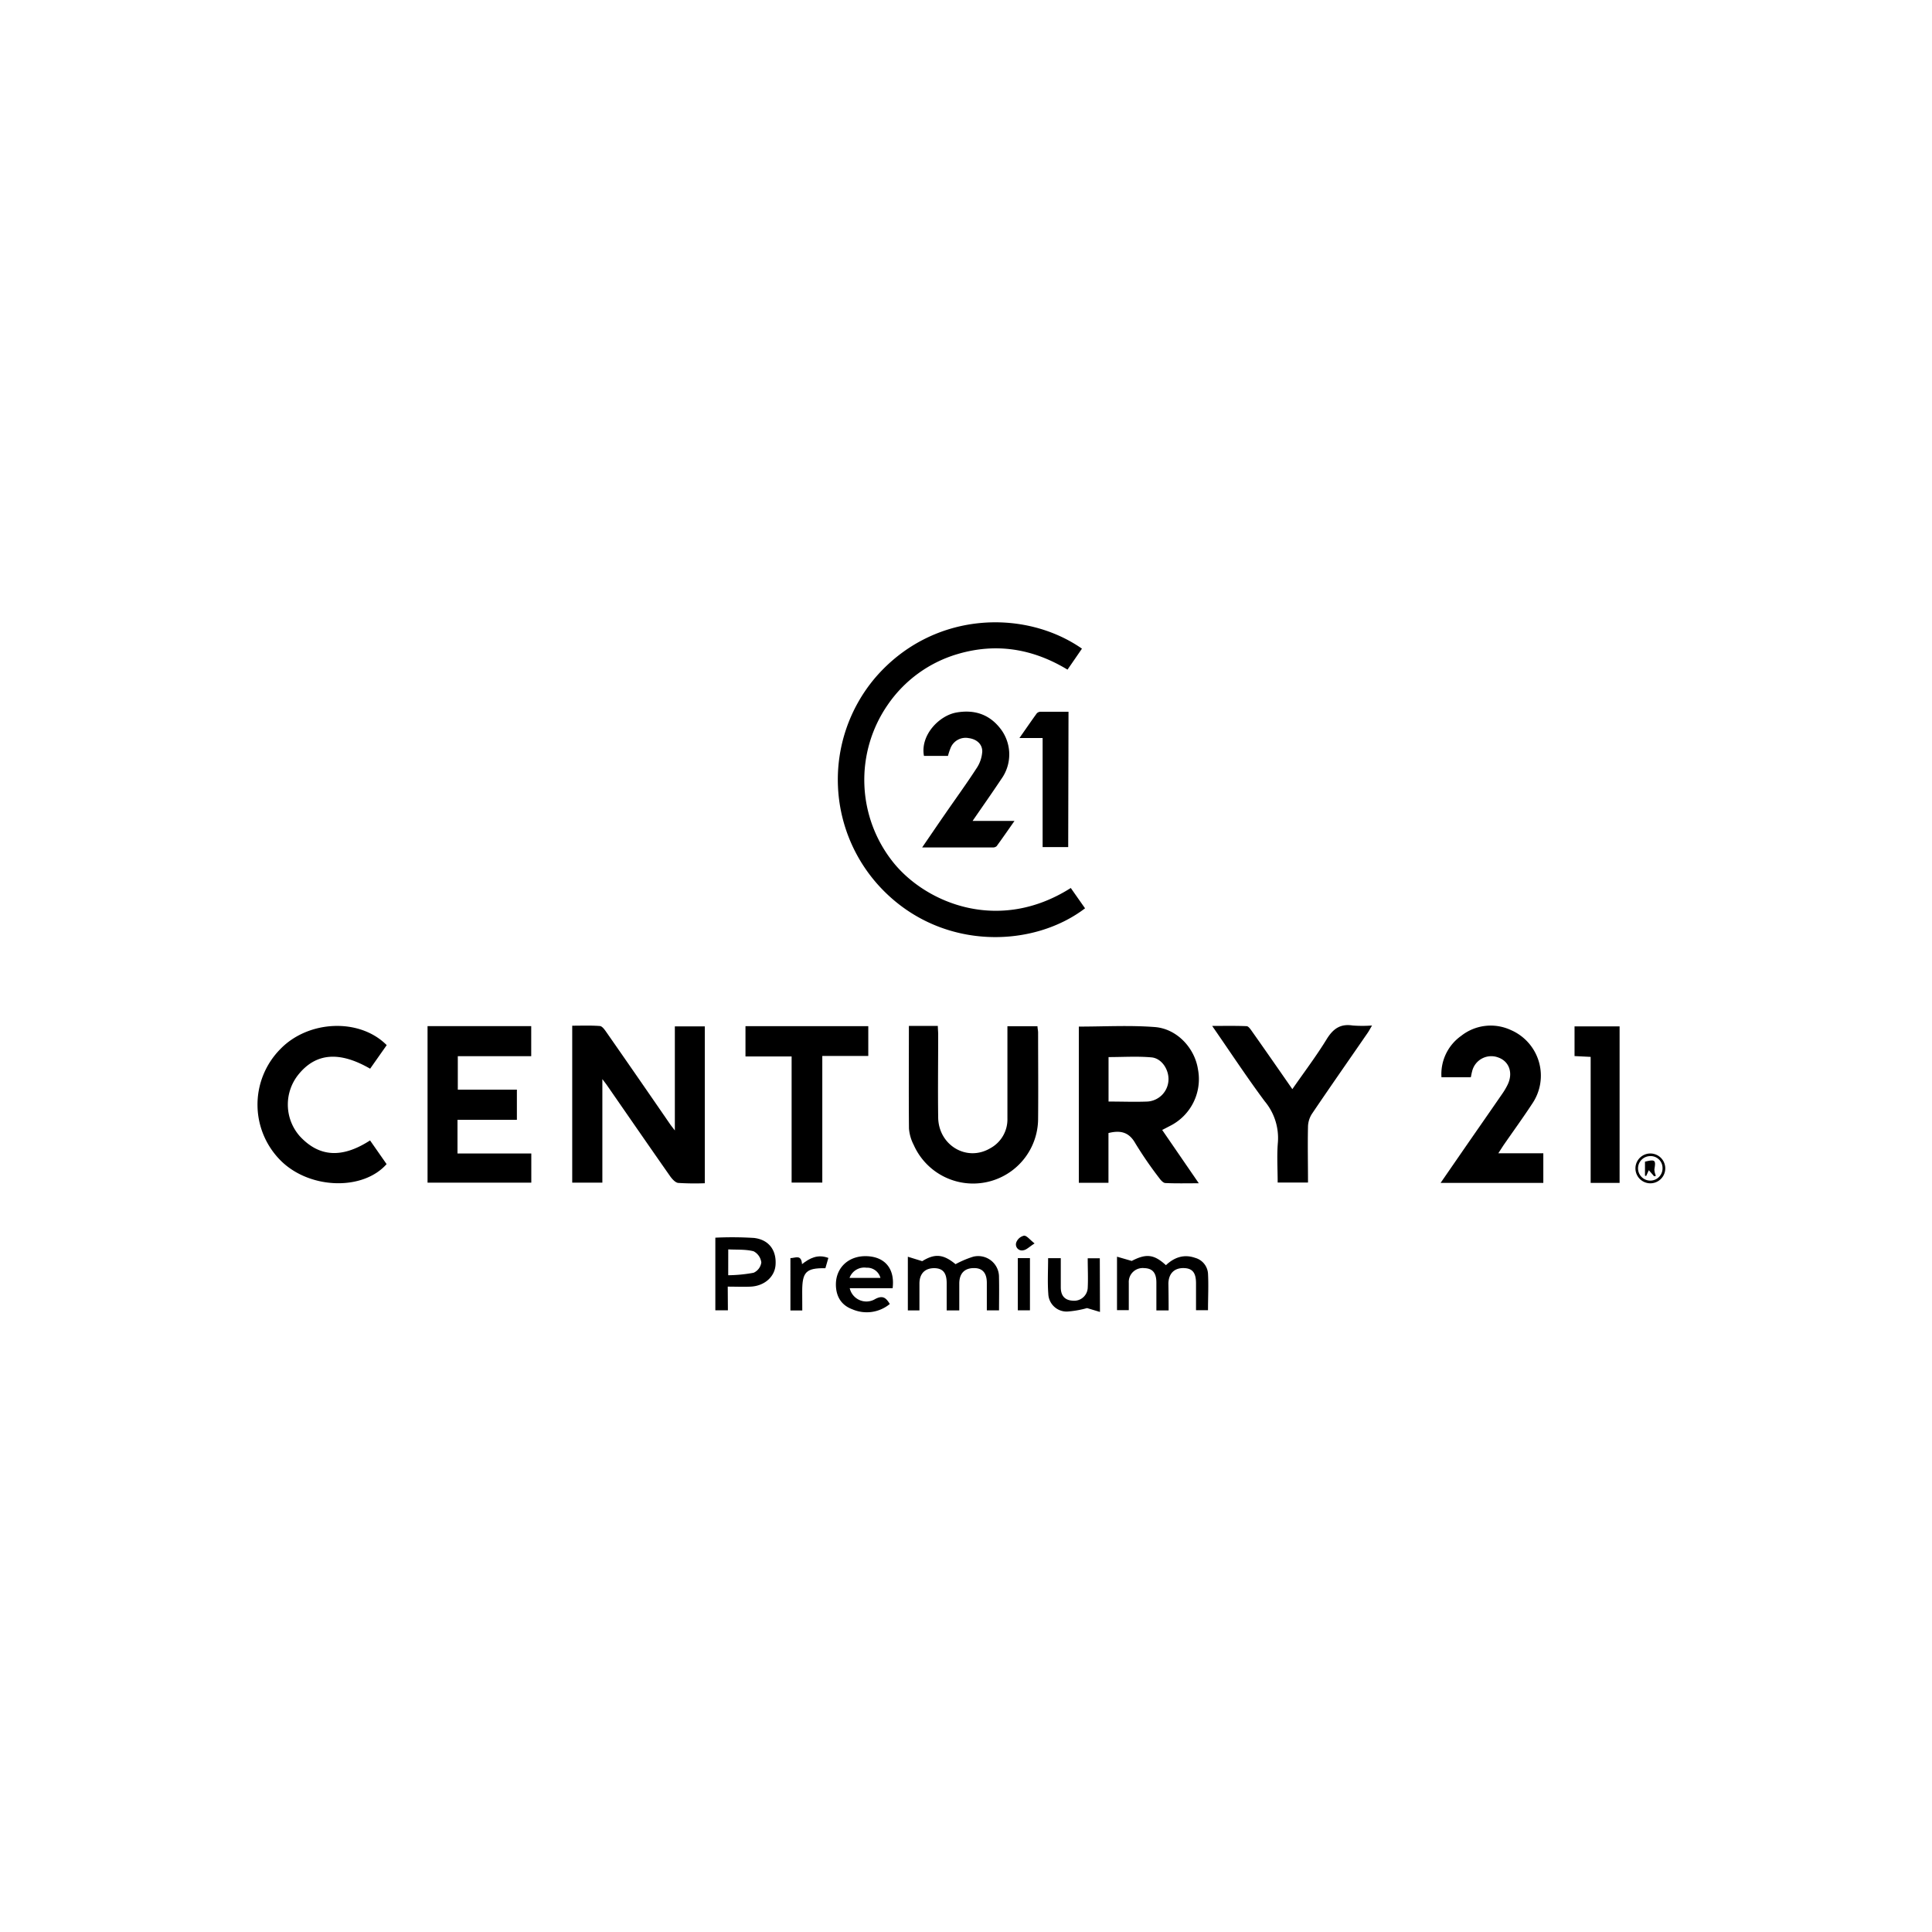 <?xml version="1.0" encoding="UTF-8"?> <svg xmlns="http://www.w3.org/2000/svg" id="Capa_1" data-name="Capa 1" viewBox="0 0 500 500"><title>LOGOS DE CLIENTES</title><path d="M277.12,229.81c1.22,1.75,2.46,3.51,3.69,5.26-13.24,10.1-36.12,11-51.57-4a40.78,40.78,0,0,1-2.66-55.76c14.87-17.2,38.63-17.75,53.43-7.44-1.2,1.75-2.41,3.51-3.74,5.43-9-5.45-18.51-7-28.55-4a33.28,33.28,0,0,0-17.94,13.05,34.15,34.15,0,0,0,1.53,41C239.83,233.79,258.57,241.59,277.12,229.81Z"></path><path d="M182.4,306.22a67.67,67.67,0,0,1-6.87-.08c-.74-.07-1.57-1-2.07-1.69-5.48-7.82-10.9-15.68-16.33-23.52-.28-.41-.59-.79-1.24-1.66v26.8h-7.8V265.45c2.41,0,4.77-.1,7.11.08.6,0,1.25.9,1.68,1.52Q165.21,279,173.46,291c.29.41.61.8,1.19,1.56V265.63h7.75Z"></path><path d="M310.25,306.23c-3.19,0-5.91.07-8.63-.06-.56,0-1.22-.74-1.61-1.29a99.52,99.52,0,0,1-6.19-9c-1.62-2.86-3.78-3.44-6.95-2.65v12.87H279.2V265.68c6.6,0,13.16-.38,19.66.12,5.75.44,10.33,5.44,11.17,10.93a13.54,13.54,0,0,1-7.32,14.7l-1.94,1Zm-23.36-21.15c3.54,0,6.81.13,10.07,0a5.81,5.81,0,0,0,5.44-5.51c.15-2.72-1.73-5.68-4.39-5.92-3.65-.33-7.35-.08-11.12-.08Z"></path><path d="M110.65,265.56h26.83v7.78h-19V282h15.29v7.81H118.4v8.71h19.1v7.55H110.65Z"></path><path d="M235.22,265.5h7.49c0,.77.09,1.48.09,2.2,0,7.17-.1,14.33,0,21.5s7.35,11.54,13.42,8a8.49,8.49,0,0,0,4.5-7.73c0-7.91,0-15.81,0-23.88h7.78c0,.52.16,1.09.16,1.66,0,7.39.07,14.78,0,22.17a16.82,16.82,0,0,1-32.19,6.89,11.14,11.14,0,0,1-1.23-4.25C235.16,283.27,235.22,274.48,235.22,265.5Z"></path><path d="M380.65,278.79h-7.6a12.12,12.12,0,0,1,5.1-10.71A12.34,12.34,0,0,1,391,266.57a12.86,12.86,0,0,1,5.58,19c-2.37,3.62-4.91,7.12-7.37,10.67-.41.61-.8,1.23-1.44,2.22h11.64v7.67H372.83l6.46-9.36c3.18-4.59,6.38-9.18,9.55-13.78a17.2,17.2,0,0,0,1.35-2.31c1.44-3,.4-6-2.43-7a5.09,5.09,0,0,0-6.79,3.64C380.85,277.75,380.78,278.19,380.65,278.79Z"></path><path d="M100.08,270.48l-4.29,6.1c-7.92-4.58-14-4.08-18.5,1.44a12.38,12.38,0,0,0,.27,16c5,5.43,10.93,5.83,18.21,1.12l4.28,6.13c-6,6.79-19.3,6.54-26.88-.41a20.45,20.45,0,0,1-.56-29.42C79.87,264,93.08,263.42,100.08,270.48Z"></path><path d="M334.46,281.87c3.06-4.42,6.17-8.51,8.85-12.88,1.66-2.71,3.53-4.1,6.77-3.59a33.86,33.86,0,0,0,5,0c-.47.8-.76,1.37-1.12,1.89-4.82,7-9.69,13.95-14.45,21a6.39,6.39,0,0,0-1,3.26c-.11,4.77,0,9.54,0,14.49h-7.85c0-3.47-.24-7,.06-10.42A14.83,14.83,0,0,0,327.3,285c-4.62-6.21-8.88-12.69-13.59-19.49,3.22,0,6.07-.06,8.9.06.48,0,1,.77,1.36,1.28C327.43,271.74,330.86,276.69,334.46,281.87Z"></path><path d="M224.71,265.57v7.71h-11.9v32.77h-7.94V273.41H192.93v-7.84Z"></path><path d="M245.33,195.63h-6.21c-1-5.39,3.95-10.43,8.35-11.22,4.86-.87,8.87.55,11.77,4.61a10.9,10.9,0,0,1-.11,12.61c-2.35,3.53-4.79,7-7.42,10.82h10.84c-1.75,2.5-3.16,4.54-4.62,6.54a1.41,1.41,0,0,1-1,.33c-5.94,0-11.88,0-18.28,0,2.17-3.16,4.09-6,6-8.75,2.67-3.87,5.44-7.67,8-11.62a8.77,8.77,0,0,0,1.56-4.49c0-1.92-1.49-3.18-3.53-3.44a4.19,4.19,0,0,0-4.61,2.41A17,17,0,0,0,245.33,195.63Z"></path><path d="M419.15,306.13h-7.49V273.52l-4.17-.21v-7.69h11.66Z"></path><path d="M276.45,219.22h-6.62V191h-6c1.69-2.41,3.06-4.41,4.47-6.36a1.35,1.35,0,0,1,1-.44c2.36,0,4.72,0,7.23,0Z"></path><path d="M258.55,339.12h-3.16c0-2.39,0-4.75,0-7.11,0-2.59-1.15-3.85-3.33-3.83-2.45,0-3.77,1.38-3.8,3.95,0,2.3,0,4.59,0,7H245c0-2.35,0-4.71,0-7.07,0-2.66-1-3.84-3.23-3.86-2.39,0-3.79,1.4-3.82,3.93,0,2.3,0,4.59,0,7h-3V325.24l3.72,1.15c3.23-2,5.43-1.86,8.62.78a25.91,25.91,0,0,1,4.58-1.94,5.38,5.38,0,0,1,6.67,5.34C258.61,333.39,258.55,336.2,258.55,339.12Z"></path><path d="M302.44,339.13h-3.17c0-2.46,0-4.83,0-7.2,0-2.53-1-3.68-3.14-3.74a3.6,3.6,0,0,0-4,3.81c0,1.19,0,2.38,0,3.58v3.49h-3.05V325.23l3.81,1.1c3.7-1.92,5.74-1.77,8.85,1.1,2.13-2,4.61-2.92,7.52-1.91a4.54,4.54,0,0,1,3.37,4.06c.17,3.11,0,6.23,0,9.5h-3.1c0-2.25,0-4.6,0-6.95,0-2.76-.93-3.89-3.15-3.95-2.48-.06-3.94,1.41-4,4C302.42,334.45,302.44,336.68,302.44,339.13Z"></path><path d="M188.38,339.11h-3.25v-18.8a90.68,90.68,0,0,1,10,.07c3.9.45,5.86,3.23,5.58,7-.22,3.08-2.89,5.44-6.46,5.6-1.85.09-3.71,0-5.91,0Zm.08-9.08a38,38,0,0,0,6.57-.64,3.43,3.43,0,0,0,2-2.66,3.78,3.78,0,0,0-2-2.9c-2.07-.54-4.32-.37-6.56-.49Z"></path><path d="M230.28,337.47a9.37,9.37,0,0,1-9.68,1.38c-2.88-1.06-4.26-3.33-4.27-6.43,0-4.42,3.39-7.52,8.07-7.32s7.23,3.3,6.61,8.29h-11.1a4.42,4.42,0,0,0,6.61,2.79C228.47,335.15,229.31,335.88,230.28,337.47Zm-10.42-6.75h8a3.56,3.56,0,0,0-3.63-2.64A4.05,4.05,0,0,0,219.86,330.72Z"></path><path d="M284.67,339.53l-3.34-1a25.63,25.63,0,0,1-5.15.9,4.75,4.75,0,0,1-4.88-4.59c-.23-3-.05-6.06-.05-9.22h3.28c0,2.52,0,5,0,7.53,0,2.24,1.09,3.38,3.17,3.47a3.51,3.51,0,0,0,3.8-3.26c.13-2.52,0-5.05,0-7.72h3.13Z"></path><path d="M207.63,339.15h-3.07V325.6c1.23,0,2.83-1.06,3,1.56,2-1.56,4.05-2.64,6.82-1.61l-.77,2.66c-5-.06-6,.94-6,6Z"></path><path d="M266.55,325.6v13.51h-3.14V325.6Z"></path><path d="M427.11,298.52a3.86,3.86,0,1,1,0,7.72,3.86,3.86,0,0,1,0-7.72Zm-.08.68a3.17,3.17,0,1,0,3.23,3A3.07,3.07,0,0,0,427,299.2Z"></path><path d="M267.75,321.8c-1.36.86-2.08,1.65-2.91,1.77a1.55,1.55,0,0,1-1.81-2.08,2.81,2.81,0,0,1,2-1.7C265.74,319.77,266.48,320.8,267.75,321.8Z"></path><path d="M428.09,304.42l-1.38-1.57-.68,1.49-.31-.06v-3.64c2.64-.64,2.85-.44,2.43,2a4.37,4.37,0,0,0,.4,1.66Z"></path></svg> 